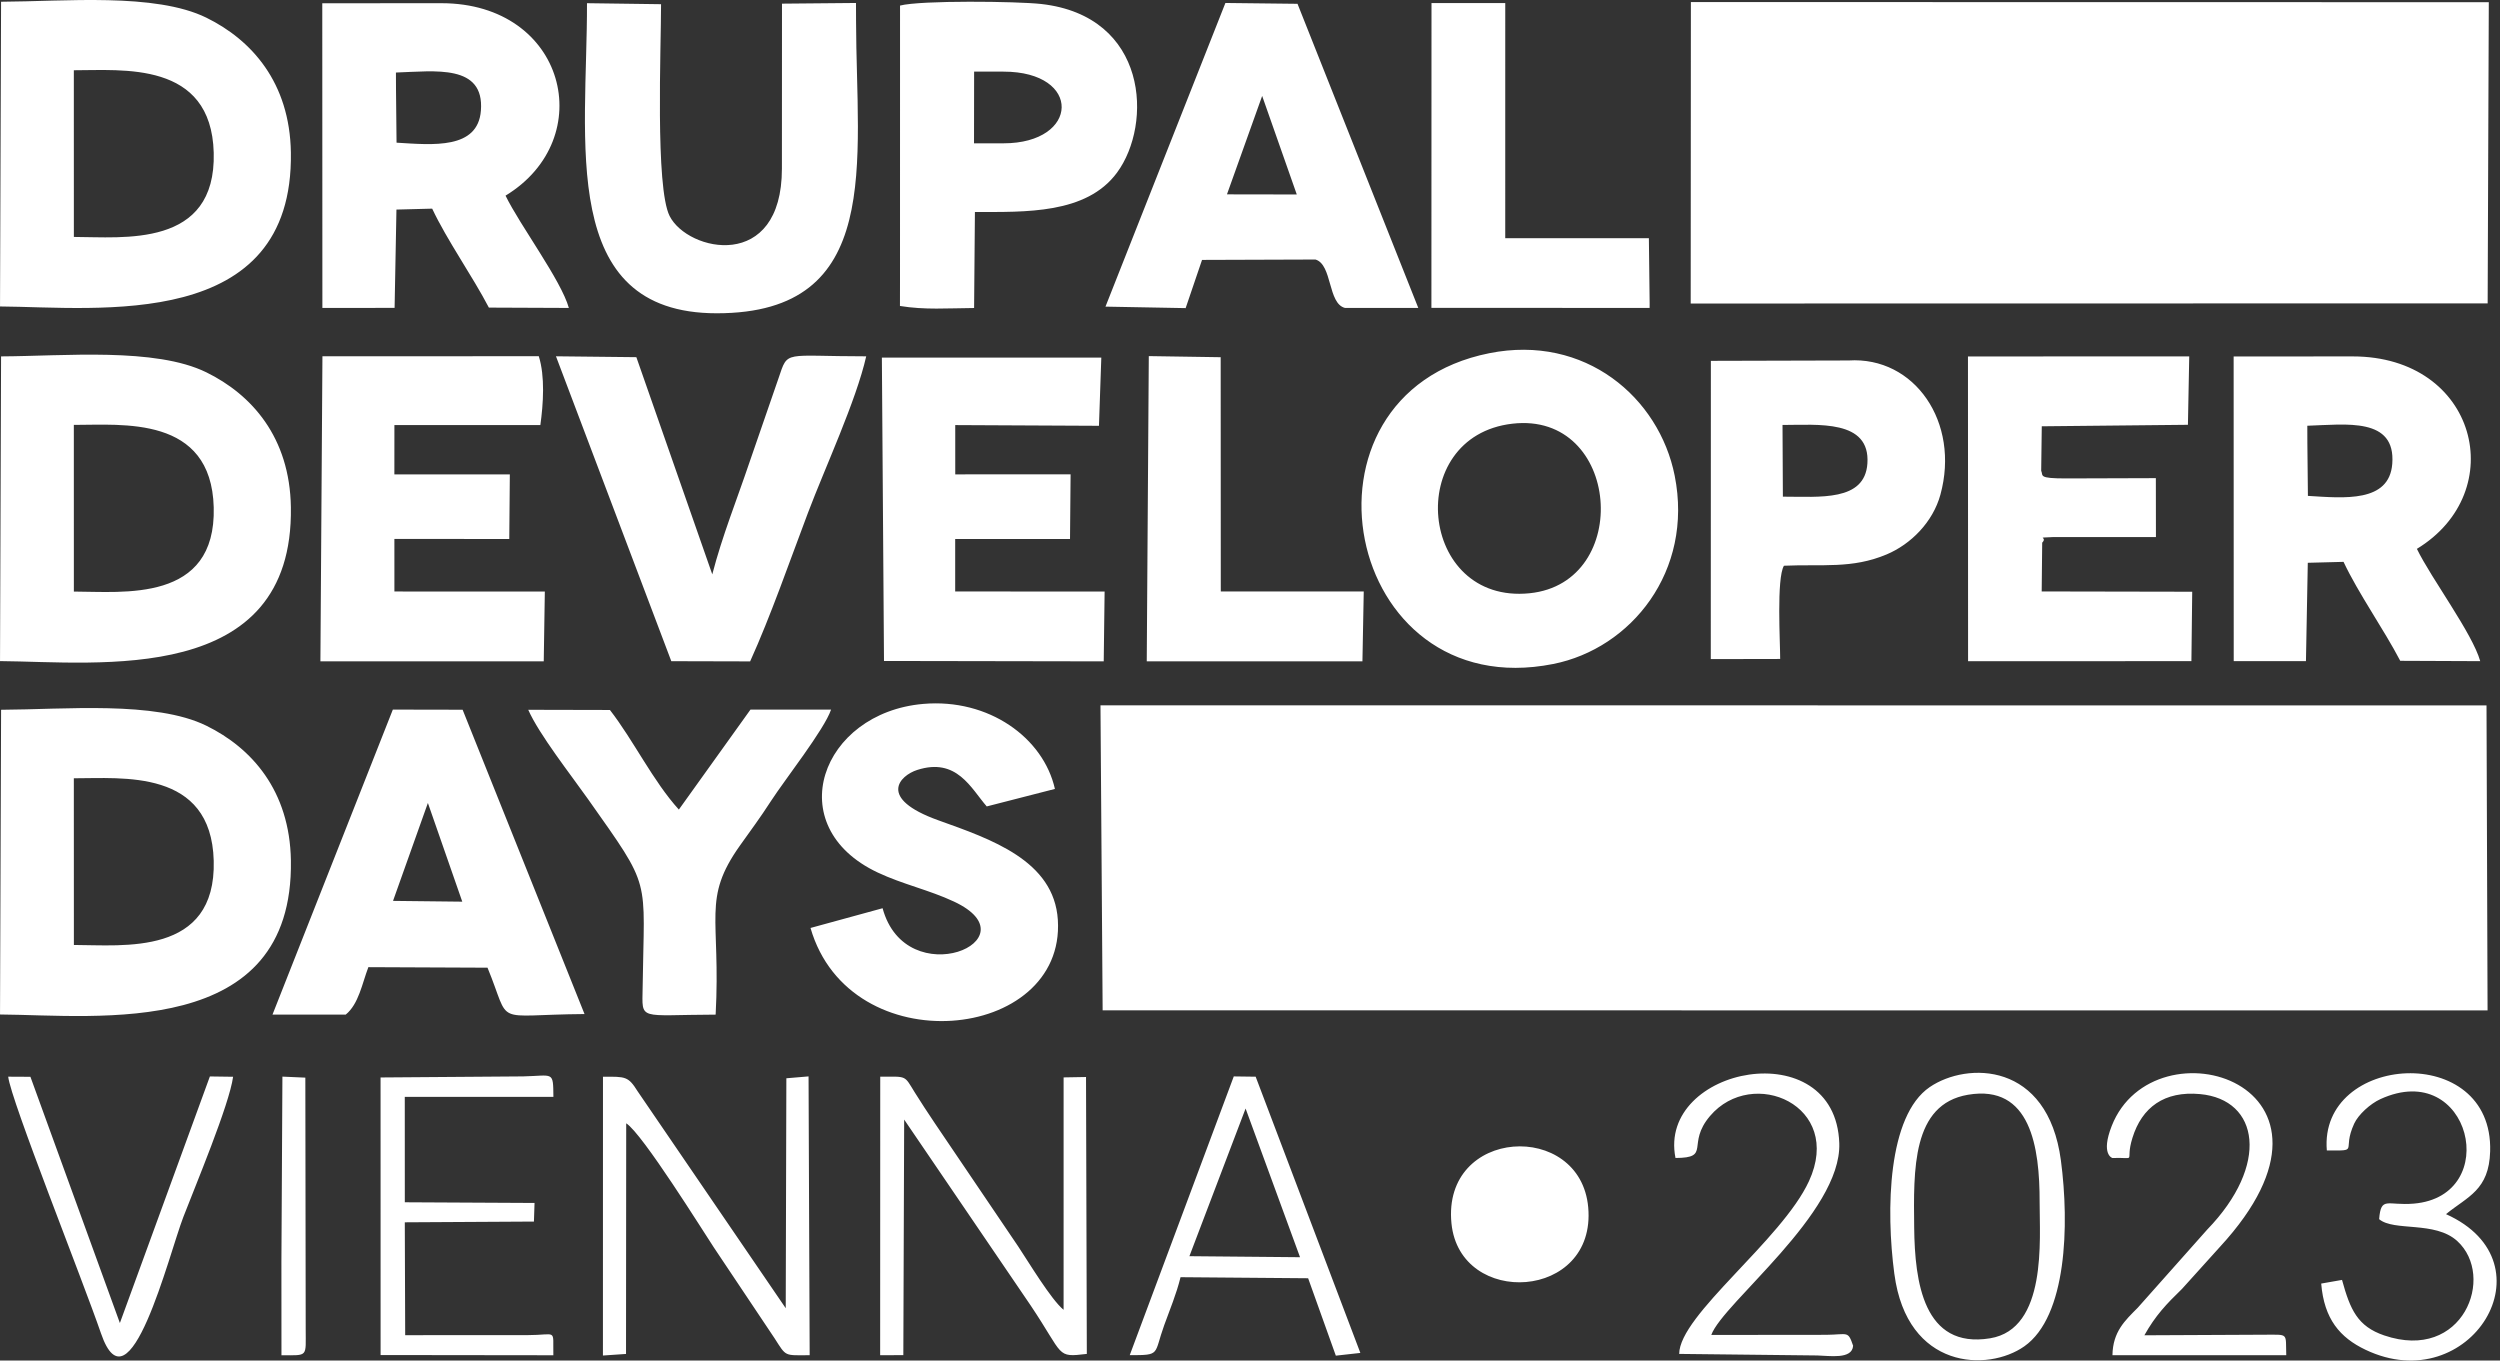 <svg width="147" height="80" viewBox="0 0 147 80" fill="none" xmlns="http://www.w3.org/2000/svg">
<rect x="0" y="0" width="147" height="80" fill="#333333" stroke="none"/>
<path fill-rule="evenodd" clip-rule="evenodd" d="M64.836 59.407L146.269 59.413L146.207 41.478L64.708 41.473L64.835 59.406L64.836 59.407ZM23.282 4.265C25.569 4.19 28.492 3.752 28.277 6.506C28.098 8.791 25.459 8.521 23.317 8.389L23.285 5.273L23.281 4.265H23.282ZM18.956 18.106L23.202 18.104L23.311 12.323L25.412 12.268C26.29 14.133 27.766 16.211 28.746 18.087L33.449 18.107C32.99 16.47 30.583 13.264 29.726 11.504C35.25 8.143 33.281 0.189 25.95 0.188L18.95 0.192L18.956 18.106V18.106ZM4.343 13.932L4.341 4.131C7.174 4.138 12.424 3.556 12.567 8.981C12.714 14.606 7.224 13.935 4.343 13.932ZM0 18.02C5.782 18.063 17.269 19.518 17.104 8.969C17.04 4.849 14.79 2.344 12.136 1.041C9.129 -0.436 3.769 0.087 0.063 0.102L0.001 18.019L0 18.02ZM4.343 34.784L4.341 24.984C7.174 24.99 12.424 24.408 12.567 29.833C12.714 35.459 7.224 34.788 4.343 34.784ZM0 38.873C5.782 38.915 17.269 40.371 17.104 29.822C17.04 25.702 14.79 23.197 12.136 21.894C9.129 20.417 3.769 20.94 0.063 20.956L0.001 38.873L0 38.873ZM16.55 79.69C18.141 79.689 17.974 79.82 17.975 78.136L17.954 63.365L16.606 63.305L16.547 74.167L16.55 79.69H16.55ZM98.519 68.089C100.64 68.085 99.135 67.287 100.548 65.623C103.047 62.681 108.423 64.998 106.366 69.455C104.771 72.913 98.752 77.317 98.736 79.61L106.86 79.701C107.554 79.715 108.913 79.952 108.963 79.129C108.653 78.226 108.665 78.475 107.373 78.488L100.623 78.495C101.308 76.612 108.29 71.329 108.15 67.222C107.928 60.673 97.443 62.722 98.519 68.089ZM124.206 68.09C125.737 68.041 124.921 68.415 125.387 66.908C125.944 65.108 127.263 64.139 129.361 64.332C132.847 64.653 133.471 68.493 129.782 72.302L125.699 76.895C124.951 77.651 124.235 78.295 124.212 79.686L134.432 79.684C134.39 78.354 134.595 78.484 133.165 78.481L126.089 78.515C126.736 77.358 127.383 76.678 128.302 75.787L130.535 73.313C139.389 63.708 126.648 59.881 124.168 66.208C123.51 67.888 124.205 68.088 124.206 68.09V68.09ZM1.788 63.316L0.482 63.309C0.626 64.661 4.875 75.303 5.938 78.401C7.598 83.241 9.927 73.778 10.779 71.563C11.468 69.773 13.489 64.945 13.706 63.314L12.341 63.295L7.049 77.794L1.789 63.316H1.788ZM136.817 67.649C138.799 67.651 137.669 67.719 138.426 66.069C138.67 65.539 139.371 64.901 139.968 64.628C145.27 62.202 147.173 70.328 141.93 70.773C140.369 70.905 140.004 70.317 139.893 71.687C140.77 72.424 143.176 71.779 144.486 72.973C146.76 75.046 144.834 80.102 140.191 78.523C138.621 77.988 138.193 77.011 137.711 75.259L136.487 75.474C136.659 77.562 137.587 78.649 139.094 79.367C145.239 82.298 150.209 74.259 143.824 71.391C145.106 70.349 146.355 69.984 146.421 67.7C146.611 61.217 136.333 61.959 136.818 67.649H136.817ZM85.346 71.935C85.839 76.909 93.878 76.47 93.387 70.989C92.927 65.864 84.787 66.287 85.346 71.935ZM73.241 65.181L76.442 73.924L69.937 73.864L73.241 65.181ZM66.43 79.683C68.276 79.686 67.827 79.66 68.456 77.92C68.788 76.999 69.171 76.096 69.416 75.099L76.918 75.161L78.547 79.713L79.989 79.552L73.833 63.31L72.546 63.293L66.429 79.682L66.43 79.683ZM23.801 64.495L32.54 64.495C32.525 62.95 32.551 63.253 30.762 63.292L22.377 63.355L22.379 79.676L32.537 79.689C32.504 78.084 32.787 78.506 30.991 78.506L23.825 78.508L23.802 71.872L31.395 71.828L31.431 70.734L23.803 70.694L23.801 64.495H23.801ZM115.72 64.371C119.4 63.747 119.938 67.452 119.93 70.692C119.925 72.866 120.384 78.141 117.018 78.692C113.1 79.333 112.589 75.377 112.554 72.186C112.516 68.774 112.418 64.931 115.719 64.371H115.72ZM111.389 74.912C112.139 80.542 116.889 80.673 119.032 79.163C121.527 77.406 121.685 72.037 121.181 68.233C120.411 62.412 115.656 62.428 113.469 63.92C110.995 65.608 110.886 71.14 111.388 74.912L111.389 74.912ZM53.165 65.831L60.611 76.773C62.594 79.734 62.083 79.827 63.905 79.61L63.858 63.328L62.54 63.351L62.539 77.017C61.806 76.423 60.455 74.166 59.872 73.294L54.972 66.052C54.493 65.332 54.193 64.884 53.797 64.248C53.149 63.203 53.358 63.307 51.758 63.31L51.753 79.685L53.116 79.683L53.165 65.83V65.831ZM36.82 66.05C37.77 66.643 41.385 72.465 41.976 73.353L45.549 78.698C46.248 79.787 46.096 79.691 47.608 79.686L47.543 63.292L46.238 63.403L46.201 76.923L37.497 64.175C36.937 63.282 36.79 63.305 35.455 63.312L35.452 79.705L36.81 79.612L36.821 66.05H36.82ZM67.429 38.887L80.111 38.885L80.188 34.78L71.783 34.779L71.782 34.476L71.776 21.004L67.549 20.939L67.429 38.887H67.429ZM84.167 18.104L96.997 18.105L96.999 17.855L96.954 14.005L88.508 14.007L88.509 0.182L84.172 0.18L84.167 18.104H84.167ZM31.06 41.735C31.702 43.189 33.567 45.559 34.584 47C38.364 52.354 37.872 51.444 37.787 58.069C37.761 60.053 37.487 59.674 42.08 59.66C42.386 53.9 41.271 52.874 43.507 49.722C44.185 48.767 44.673 48.121 45.337 47.095C46.134 45.862 48.474 42.893 48.867 41.725L44.128 41.724L39.917 47.603C38.409 45.949 37.253 43.536 35.864 41.747L31.061 41.736L31.06 41.735ZM39.472 38.878L44.108 38.89C45.309 36.242 46.443 32.974 47.506 30.16C48.515 27.489 50.342 23.566 50.933 20.952C46.029 20.953 46.351 20.558 45.778 22.238L44.06 27.211C43.306 29.442 42.474 31.494 41.882 33.772L37.418 21.002L32.691 20.95L39.473 38.879L39.472 38.878ZM104.812 24.988C106.89 24.988 109.982 24.651 109.803 27.255C109.65 29.496 107.008 29.203 104.833 29.204L104.812 24.988ZM104.896 33.265C107.155 33.164 108.897 33.457 110.934 32.6C112.354 32.002 113.652 30.707 114.096 29.088C115.26 24.838 112.582 20.948 108.697 21.196L100.599 21.218L100.594 38.755L104.674 38.747C104.679 37.811 104.452 34.011 104.895 33.266L104.896 33.265ZM57.278 4.212H59.006C63.65 4.212 63.481 8.427 59.006 8.427H57.272L57.278 4.212ZM52.92 16.615L52.917 17.991C54.383 18.231 55.704 18.122 57.277 18.111L57.325 12.465C60.291 12.464 63.88 12.598 65.682 10.149C67.784 7.292 67.519 0.945 61.226 0.235C59.805 0.075 54.13 0.01 52.922 0.328L52.92 16.615ZM47.658 54.564C49.972 62.567 62.649 61.268 62.202 54.094C61.983 50.594 58.264 49.342 55.175 48.234C51.561 46.938 52.915 45.599 53.932 45.273C56.263 44.525 57.09 46.352 58.021 47.418L62.029 46.389C61.351 43.374 58.133 41.057 54.288 41.39C48.283 41.909 45.84 48.584 51.611 51.305C53.087 52.001 54.619 52.323 56.094 53.013C60.902 55.265 53.282 58.502 51.896 53.404L47.658 54.564ZM25.16 47.214L27.182 53.018L23.11 52.972L25.16 47.214ZM20.331 59.657C21.094 59.032 21.29 57.839 21.66 56.869L28.666 56.9C30.103 60.39 28.841 59.668 34.37 59.626L27.202 41.732L23.099 41.724L16.023 59.657L20.331 59.658V59.657ZM74.215 5.641L76.251 11.435L72.145 11.428L74.215 5.641ZM65.002 18.03L69.716 18.117L70.68 15.283L77.351 15.26C78.349 15.558 78.065 17.853 79.087 18.107L83.395 18.106L76.294 0.224L72.054 0.175L65.002 18.03ZM42.148 18.421C51.971 18.421 50.352 9.539 50.336 1.234L50.332 0.175L45.981 0.215L45.976 9.916C45.975 16.02 40.434 14.807 39.373 12.7C38.525 11.016 38.872 2.807 38.87 0.247L34.515 0.188C34.534 8.251 32.764 18.421 42.147 18.421H42.148ZM51.978 38.865L64.899 38.888L64.951 34.784L56.165 34.778L56.165 31.692L62.917 31.694L62.951 27.89L56.169 27.893L56.168 24.995L64.619 25.037L64.757 21.028L51.854 21.026L51.979 38.866L51.978 38.865ZM120.081 31.909C120.441 31.54 119.598 31.64 120.736 31.579H126.769L126.764 28.115L121.47 28.132C119.82 28.13 120.156 27.975 120.022 27.68L120.056 25.066L128.65 24.978L128.727 20.957L115.716 20.959L115.723 38.878L128.855 38.876L128.902 34.794L120.051 34.777L120.081 31.909ZM18.84 38.888L31.972 38.887L32.036 34.784L23.191 34.78L23.19 31.69L29.945 31.692L29.978 27.894L23.189 27.895L23.191 24.992L31.773 24.995C31.947 23.747 32.054 22.124 31.68 20.945L18.959 20.95L18.84 38.889V38.888ZM135.67 25.034C137.956 24.959 140.88 24.521 140.665 27.275C140.487 29.56 137.846 29.29 135.705 29.158L135.673 26.041L135.67 25.034ZM131.343 38.875L135.59 38.873L135.698 33.092L137.8 33.037C138.677 34.902 140.154 36.98 141.134 38.856L145.837 38.876C145.378 37.239 142.97 34.033 142.113 32.273C147.638 28.913 145.668 20.957 138.338 20.957L131.338 20.961L131.343 38.876V38.875ZM88.929 24.913C95.29 24.18 96.033 34.264 89.941 34.883C83.408 35.547 82.506 25.654 88.929 24.913ZM87.572 20.768C75.44 23.19 78.934 41.51 91.331 39.042C95.905 38.132 99.591 33.591 98.472 27.971C97.557 23.374 93.203 19.643 87.572 20.768ZM4.344 55.564L4.341 45.763C7.174 45.77 12.425 45.188 12.567 50.613C12.715 56.238 7.224 55.567 4.344 55.564ZM0.001 59.652C5.783 59.695 17.269 61.151 17.105 50.602C17.04 46.482 14.791 43.977 12.136 42.673C9.129 41.197 3.77 41.72 0.064 41.735L0.001 59.653L0.001 59.652ZM146.274 17.839L146.341 0.129L99.424 0.121L99.413 17.847L146.274 17.839H146.274Z" fill="white"/>
</svg>
